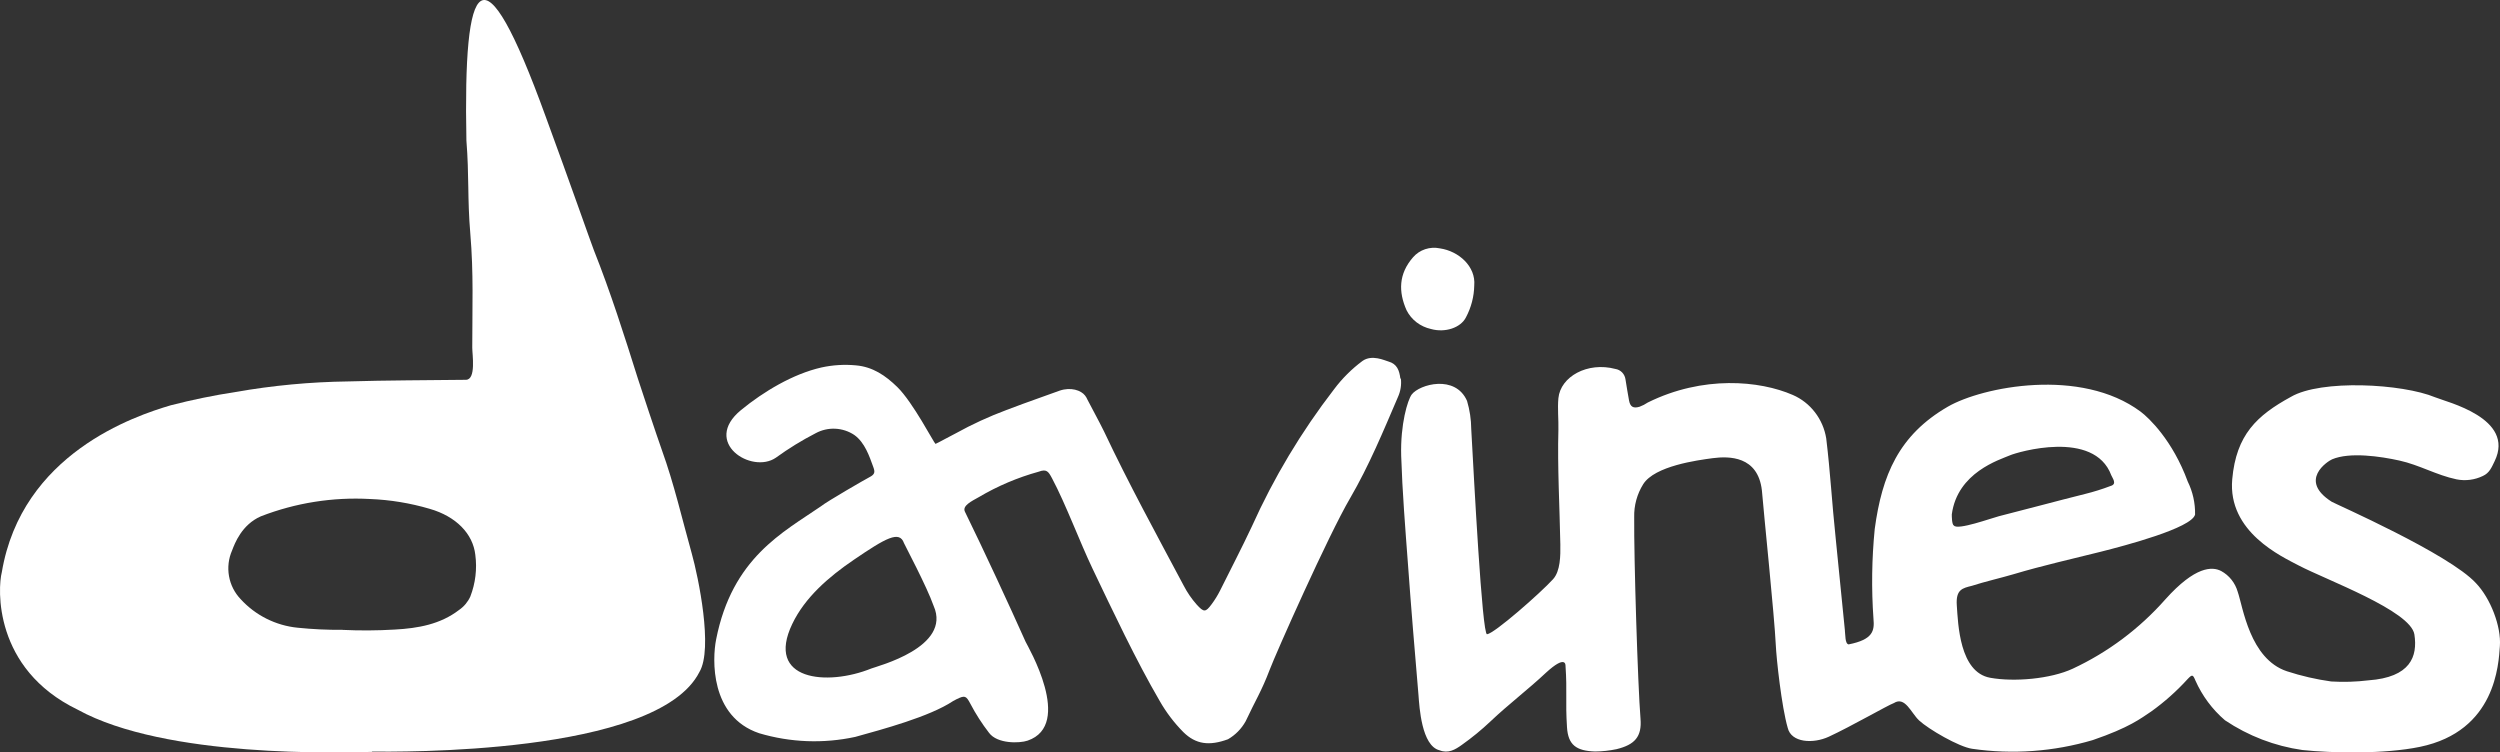 <?xml version="1.0" encoding="UTF-8" standalone="no"?>
<!DOCTYPE svg PUBLIC "-//W3C//DTD SVG 1.1//EN" "http://www.w3.org/Graphics/SVG/1.1/DTD/svg11.dtd">
<svg width="100%" height="100%" viewBox="0 0 103 31" version="1.1" xmlns="http://www.w3.org/2000/svg" xmlns:xlink="http://www.w3.org/1999/xlink" xml:space="preserve" xmlns:serif="http://www.serif.com/" style="fill-rule:evenodd;clip-rule:evenodd;stroke-linejoin:round;stroke-miterlimit:2;">
    <rect x="0" y="0" width="103" height="31" fill="#333333" stroke="none"/>
    <path d="M14.109,25.951C14.826,25.985 15.545,25.981 16.262,25.938C17.228,25.886 18.145,25.721 18.915,25.129C19.116,24.991 19.276,24.8 19.377,24.578C19.589,24.032 19.66,23.44 19.583,22.859C19.485,21.989 18.791,21.277 17.705,20.964C16.903,20.728 16.076,20.592 15.241,20.559C13.709,20.475 12.177,20.718 10.746,21.273C9.958,21.619 9.673,22.387 9.562,22.678C9.416,23.01 9.372,23.378 9.435,23.735C9.497,24.092 9.664,24.422 9.915,24.685C10.525,25.353 11.361,25.772 12.261,25.862C12.874,25.925 13.489,25.954 14.105,25.949L14.109,25.951ZM15.326,30.978C14.057,31.004 6.837,31.245 3.197,29.237C-0.285,27.553 -0.092,24.212 0.074,23.579C0.894,18.69 5.55,17.136 7.039,16.697C7.918,16.47 8.808,16.288 9.706,16.15C11.235,15.881 12.783,15.736 14.335,15.715C15.955,15.667 17.572,15.667 19.192,15.648C19.627,15.648 19.455,14.592 19.457,14.32C19.457,12.68 19.516,11.261 19.377,9.627C19.253,8.169 19.333,7.246 19.216,5.788C19.083,-0.995 19.858,-2.431 22.481,4.8C23.46,7.464 24.37,10.064 24.464,10.299C25.156,12.04 25.72,13.815 26.279,15.593C26.375,15.902 27.082,18.02 27.271,18.548C27.776,19.948 28.103,21.388 28.503,22.813C28.771,23.771 29.387,26.73 28.817,27.685C27.076,31.141 16.242,30.967 15.332,30.967" style="fill:white;fill-rule:nonzero;"/>
    <path d="M82.814,18.758C82.381,18.944 80.646,19.462 80.414,21.193C80.414,21.261 80.414,21.62 80.501,21.651C80.641,21.859 82.058,21.343 82.355,21.268C83.515,20.976 84.74,20.641 85.905,20.351C86.261,20.263 86.612,20.153 86.956,20.022C87.24,19.944 87.03,19.698 86.984,19.579C86.275,17.682 83.109,18.629 82.814,18.758ZM76.01,25.996C76.033,26.146 76.01,26.525 76.163,26.549C77.174,26.35 77.233,25.983 77.187,25.493C77.1,24.261 77.117,23.022 77.239,21.792C77.538,19.579 78.228,17.925 80.253,16.754C81.678,15.933 85.731,15.125 88.197,16.963C88.526,17.21 89.509,18.133 90.135,19.84C90.343,20.262 90.446,20.729 90.437,21.201C90.296,21.757 87.544,22.481 86.555,22.731C85.356,23.032 84.148,23.302 82.964,23.656C82.489,23.798 81.728,23.975 81.247,24.134C80.861,24.232 80.574,24.28 80.62,24.94C80.674,25.704 80.73,27.696 81.995,27.924C82.979,28.103 84.482,27.975 85.397,27.55C86.848,26.873 88.148,25.9 89.216,24.69C90.445,23.32 91.146,23.335 91.512,23.526C91.676,23.615 91.82,23.736 91.937,23.883C92.054,24.03 92.141,24.199 92.193,24.38C92.41,25.002 92.688,27.147 94.221,27.656C94.816,27.85 95.427,27.991 96.047,28.077C96.558,28.108 97.071,28.092 97.58,28.03C99.315,27.904 99.612,27.047 99.473,26.14C99.323,25.159 95.817,23.884 94.702,23.295C94.026,22.937 91.773,21.923 91.968,19.743C92.133,17.91 92.983,17.117 94.388,16.349C95.626,15.626 98.97,15.803 100.33,16.369C100.798,16.564 103.637,17.226 102.78,18.999C102.654,19.26 102.563,19.488 102.294,19.61C101.957,19.773 101.577,19.822 101.21,19.749C100.386,19.577 99.679,19.156 98.857,18.975C98.085,18.804 96.812,18.614 96.082,18.924C95.906,18.999 94.674,19.787 96.066,20.672C96.186,20.75 100.898,22.815 102.008,24.024C102.611,24.652 103.055,25.81 102.995,26.618C102.941,27.355 102.834,30.12 99.703,30.77C98.228,31.076 96.082,31.029 94.861,30.901C93.721,30.739 92.63,30.32 91.668,29.675C91.147,29.228 90.73,28.668 90.45,28.035C90.346,27.784 90.318,27.78 90.127,27.981C89.676,28.476 89.176,28.922 88.635,29.31C88.201,29.6 87.733,29.974 86.223,30.491C84.61,30.968 82.916,31.091 81.253,30.85C80.709,30.773 79.451,30.042 79.063,29.679C78.735,29.369 78.488,28.674 78.028,28.966C77.786,29.051 76.268,29.927 75.348,30.352C74.698,30.653 73.798,30.6 73.654,29.987C73.401,29.115 73.188,27.14 73.162,26.563C73.106,25.378 72.666,21.144 72.59,20.205C72.427,18.78 71.234,18.789 70.56,18.877C69.94,18.961 68.175,19.194 67.7,19.949C67.447,20.354 67.317,20.827 67.329,21.308C67.314,22.999 67.478,28.236 67.589,29.611C67.65,30.348 67.357,30.682 66.6,30.866C66.311,30.927 66.016,30.959 65.72,30.961C64.941,30.939 64.605,30.691 64.56,29.96C64.49,28.854 64.573,28.526 64.499,27.428C64.499,27.393 64.51,26.97 63.699,27.711C62.955,28.411 62.153,29.015 61.413,29.717C61.04,30.07 60.643,30.395 60.225,30.691C59.954,30.886 59.667,31.054 59.31,30.912C58.568,30.731 58.479,29.126 58.442,28.643C58.288,26.826 58.139,25.062 58.008,23.242C57.898,21.773 57.776,20.258 57.729,18.784C57.692,17.474 57.995,16.48 58.162,16.254C58.486,15.829 59.962,15.422 60.442,16.517C60.553,16.893 60.612,17.283 60.615,17.675C60.728,19.705 61.062,26.151 61.266,26.131C61.571,26.102 63.482,24.418 63.985,23.864C64.291,23.53 64.293,22.886 64.286,22.43C64.258,20.907 64.163,19.229 64.206,17.708C64.217,17.297 64.165,16.823 64.206,16.405C64.293,15.519 65.401,14.895 66.555,15.201C66.659,15.217 66.755,15.267 66.83,15.342C66.904,15.419 66.953,15.517 66.969,15.623C67.019,15.92 67.062,16.221 67.118,16.509C67.168,16.763 67.294,16.836 67.552,16.757C67.671,16.713 67.783,16.655 67.888,16.584C70.163,15.457 72.503,15.679 73.863,16.272C74.221,16.427 74.535,16.673 74.775,16.985C75.016,17.297 75.176,17.666 75.24,18.058C75.413,19.486 75.472,20.683 75.632,22.193C75.676,22.603 76.005,25.941 76.01,25.976" style="fill:white;fill-rule:nonzero;"/>
    <path d="M60.739,11.761C60.731,12.219 60.614,12.668 60.397,13.075C60.182,13.503 59.54,13.719 58.957,13.555C58.74,13.507 58.537,13.413 58.363,13.28C58.189,13.146 58.048,12.976 57.95,12.782C57.612,12.022 57.622,11.283 58.216,10.602C58.348,10.448 58.521,10.332 58.717,10.267C58.913,10.202 59.123,10.19 59.325,10.233C60.112,10.349 60.808,10.986 60.739,11.761Z" style="fill:white;fill-rule:nonzero;"/>
    <path d="M35.898,27.542C34.069,28.281 31.524,28.039 32.642,25.705C33.16,24.621 34.133,23.774 35.172,23.067C36.503,22.161 37.059,21.847 37.245,22.378C37.264,22.434 38.183,24.157 38.467,24.966C39.215,26.667 36.145,27.443 35.898,27.542ZM57.696,15.601C57.653,15.263 57.563,14.994 57.2,14.893C57.041,14.849 56.527,14.596 56.137,14.869C55.69,15.201 55.294,15.596 54.961,16.041C53.614,17.787 52.478,19.683 51.576,21.691C51.158,22.582 50.701,23.457 50.264,24.337C50.166,24.531 50.051,24.717 49.921,24.892C49.667,25.234 49.601,25.234 49.302,24.907C49.093,24.67 48.913,24.408 48.768,24.127C47.649,22.023 46.503,19.929 45.488,17.779C45.27,17.335 45.033,16.912 44.804,16.468C44.779,16.407 44.746,16.349 44.705,16.297C44.539,16.08 44.119,15.937 43.656,16.095C43.308,16.228 42.416,16.529 41.469,16.891C40.748,17.16 40.047,17.482 39.374,17.855C39.156,17.961 38.791,18.172 38.543,18.289C38.48,18.256 37.616,16.577 36.967,15.944C36.484,15.473 35.959,15.114 35.266,15.053C34.789,15.008 34.309,15.037 33.842,15.14C32.676,15.404 31.459,16.132 30.529,16.895C28.909,18.228 30.967,19.548 31.968,18.856C32.488,18.479 33.036,18.141 33.608,17.847C33.854,17.714 34.132,17.65 34.412,17.663C34.692,17.676 34.963,17.765 35.196,17.92C35.633,18.23 35.821,18.807 35.976,19.231C36.057,19.448 36.053,19.543 35.812,19.665C35.657,19.745 34.078,20.653 33.818,20.863C32.261,21.932 30.164,22.985 29.504,26.348C29.346,27.146 29.246,29.528 31.281,30.21C32.566,30.592 33.927,30.644 35.237,30.36C36.352,30.05 38.298,29.53 39.267,28.884C39.311,28.858 39.355,28.834 39.401,28.812C39.75,28.641 39.803,28.659 39.978,28.992C40.199,29.415 40.458,29.817 40.75,30.195C41.091,30.65 42.001,30.629 42.337,30.514C44.246,29.863 42.337,26.613 42.256,26.444C41.57,24.909 40.542,22.69 39.755,21.082C39.635,20.837 40.03,20.649 40.33,20.48C41.1,20.025 41.927,19.674 42.79,19.435C43.12,19.312 43.192,19.42 43.345,19.708C43.905,20.759 44.5,22.359 45.014,23.431C45.836,25.152 46.811,27.22 47.78,28.88C48.045,29.346 48.371,29.775 48.749,30.158C49.267,30.672 49.827,30.739 50.594,30.457C50.899,30.28 51.149,30.025 51.32,29.718C51.725,28.851 51.976,28.479 52.315,27.584C52.56,26.933 54.72,22.068 55.626,20.523C56.406,19.184 56.99,17.768 57.594,16.36C57.704,16.121 57.746,15.856 57.716,15.595" style="fill:white;fill-rule:nonzero;"/>
</svg>
